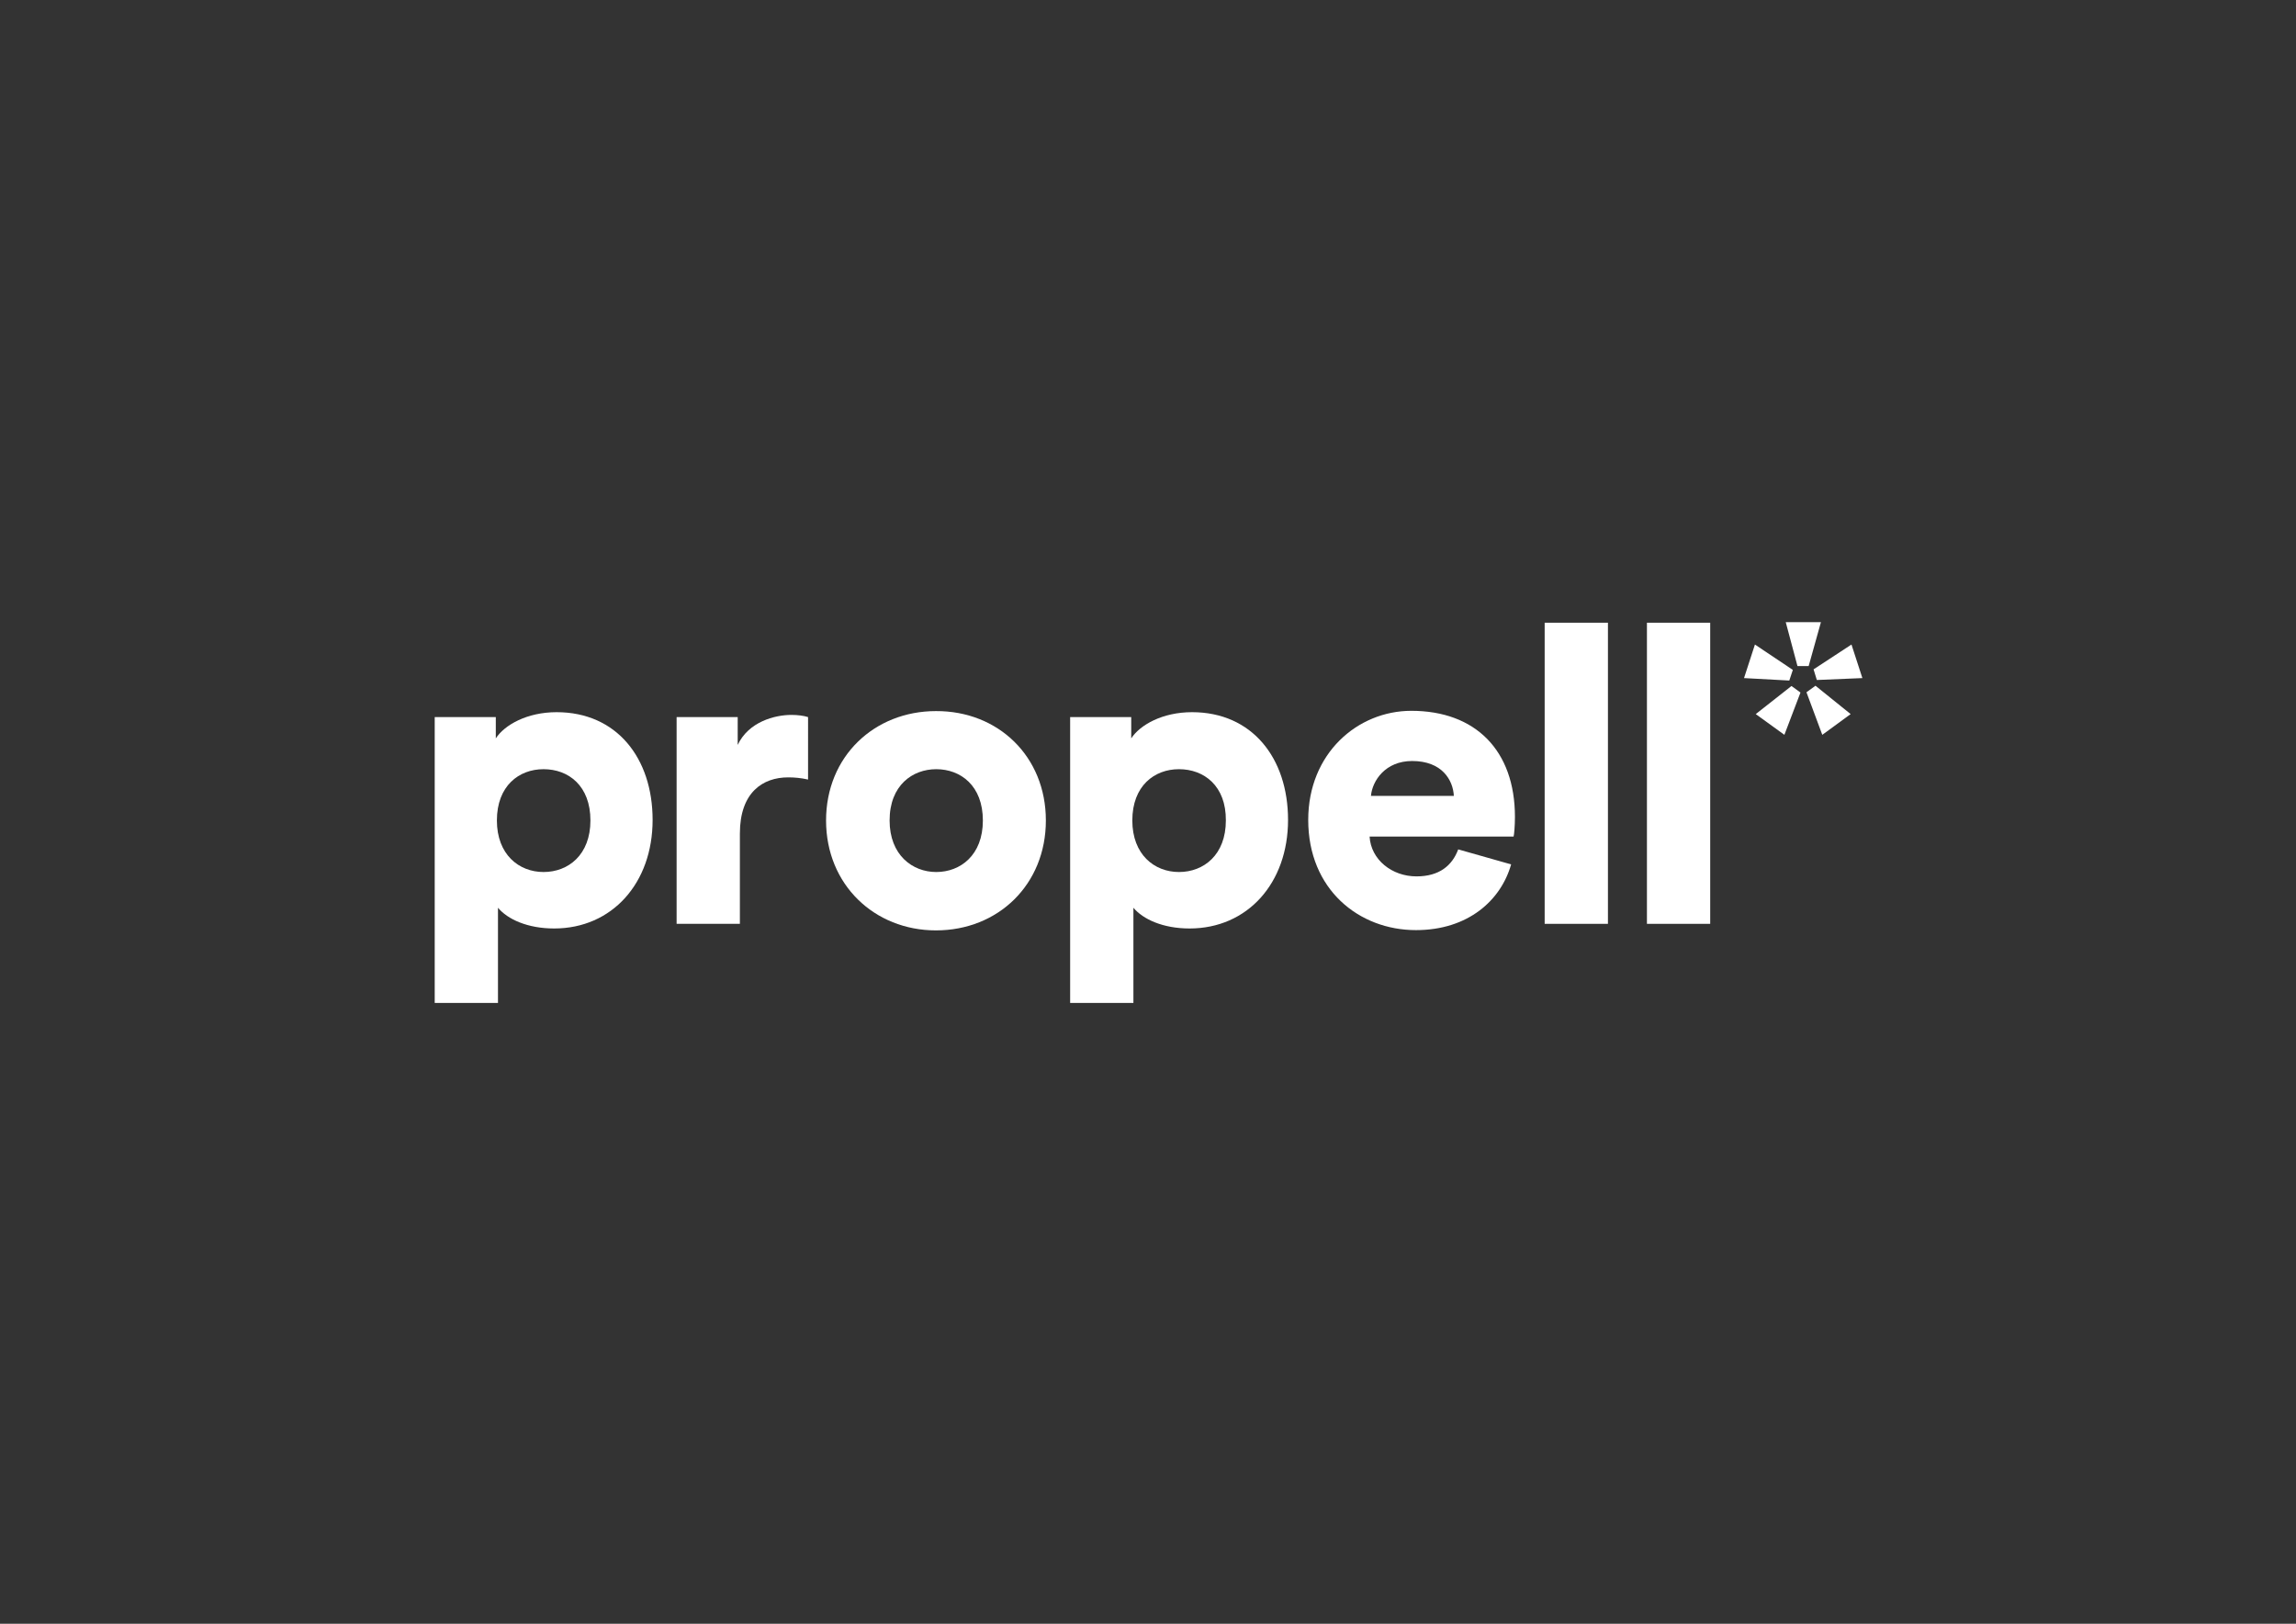 <?xml version="1.0" encoding="utf-8"?>
<!-- Generator: Adobe Illustrator 25.1.0, SVG Export Plug-In . SVG Version: 6.00 Build 0)  -->
<svg version="1.1" id="Layer_1" xmlns="http://www.w3.org/2000/svg" xmlns:xlink="http://www.w3.org/1999/xlink" x="0px" y="0px"
	 viewBox="0 0 841.9 595.3" style="enable-background:new 0 0 841.9 595.3;" xml:space="preserve">
<rect x="0" y="0" width="841.9" height="595.3" fill="#333333" stroke="none"/>
<style type="text/css">
	.st0{fill:#FFFFFF;}
</style>
<g>
	<path class="st0" d="M199.3,282c-9,0-17.1,6.1-17.1,18.8c0,12.5,8.1,18.9,17.1,18.9c9.1,0,17.2-6.3,17.2-18.9
		C216.5,288.1,208.5,282,199.3,282 M159.4,367.7V262.9h22.4v7.8c3.2-4.9,11.4-9.6,22.3-9.6c22,0,35.2,16.8,35.2,39.5
		c0,23.2-14.9,39.8-36.1,39.8c-9.8,0-17.1-3.4-20.6-7.6v34.9L159.4,367.7L159.4,367.7z"/>
	<path class="st0" d="M296.3,285.8c-2.6-0.6-5-0.8-7.3-0.8c-9.3,0-17.7,5.5-17.7,20.6v33.1h-23.2v-75.8h22.4v10.2
		c4-8.5,13.6-11,19.7-11c2.3,0,4.6,0.3,6.1,0.8L296.3,285.8L296.3,285.8z"/>
	<path class="st0" d="M360.4,300.8c0-12.8-8.2-18.8-17.1-18.8c-8.7,0-17.1,5.9-17.1,18.8c0,12.7,8.4,18.9,17.1,18.9
		C352.1,319.7,360.4,313.6,360.4,300.8 M383.5,300.8c0,23.5-17.5,40.3-40.3,40.3c-22.6,0-40.3-16.8-40.3-40.3s17.7-40.1,40.3-40.1
		C366,260.6,383.5,277.3,383.5,300.8"/>
	<path class="st0" d="M432.3,282c-9,0-17.1,6.1-17.1,18.8c0,12.5,8.1,18.9,17.1,18.9c9.1,0,17.2-6.3,17.2-18.9
		C449.6,288.1,441.5,282,432.3,282 M392.4,367.7V262.9h22.4v7.8c3.2-4.9,11.4-9.6,22.3-9.6c22,0,35.2,16.8,35.2,39.5
		c0,23.2-14.9,39.8-36.1,39.8c-9.8,0-17.1-3.4-20.6-7.6v34.9L392.4,367.7L392.4,367.7z"/>
	<path class="st0" d="M533.1,291.8c-0.3-5.8-4.3-12.8-15.3-12.8c-9.8,0-14.6,7.2-15.1,12.8H533.1z M554.1,316.9
		c-3.7,13.1-15.7,24.1-34.9,24.1c-20.9,0-39.5-14.9-39.5-40.4c0-24.4,18.1-40,37.8-40c23.5,0,38,14.5,38,38.9c0,3.2-0.3,6.7-0.5,7.2
		h-52.8c0.5,8.5,8.2,14.6,17.2,14.6c8.4,0,13.1-4,15.3-9.9L554.1,316.9z"/>
</g>
<rect x="566.4" y="228.3" class="st0" width="23.2" height="110.4"/>
<rect x="603.9" y="228.3" class="st0" width="23.2" height="110.4"/>
<polygon class="st0" points="665,245.4 666.2,249.3 682.9,248.6 678.9,236.3 "/>
<polygon class="st0" points="678.6,261.8 668.2,269.4 662.4,253.8 665.7,251.4 "/>
<polygon class="st0" points="654.3,269.4 643.8,261.8 656.9,251.5 660.2,253.9 "/>
<polygon class="st0" points="639.5,248.6 643.5,236.3 657.4,245.6 656.1,249.5 "/>
<polygon class="st0" points="654.8,228.1 659.1,244.2 663.2,244.2 667.7,228.1 "/>
</svg>
